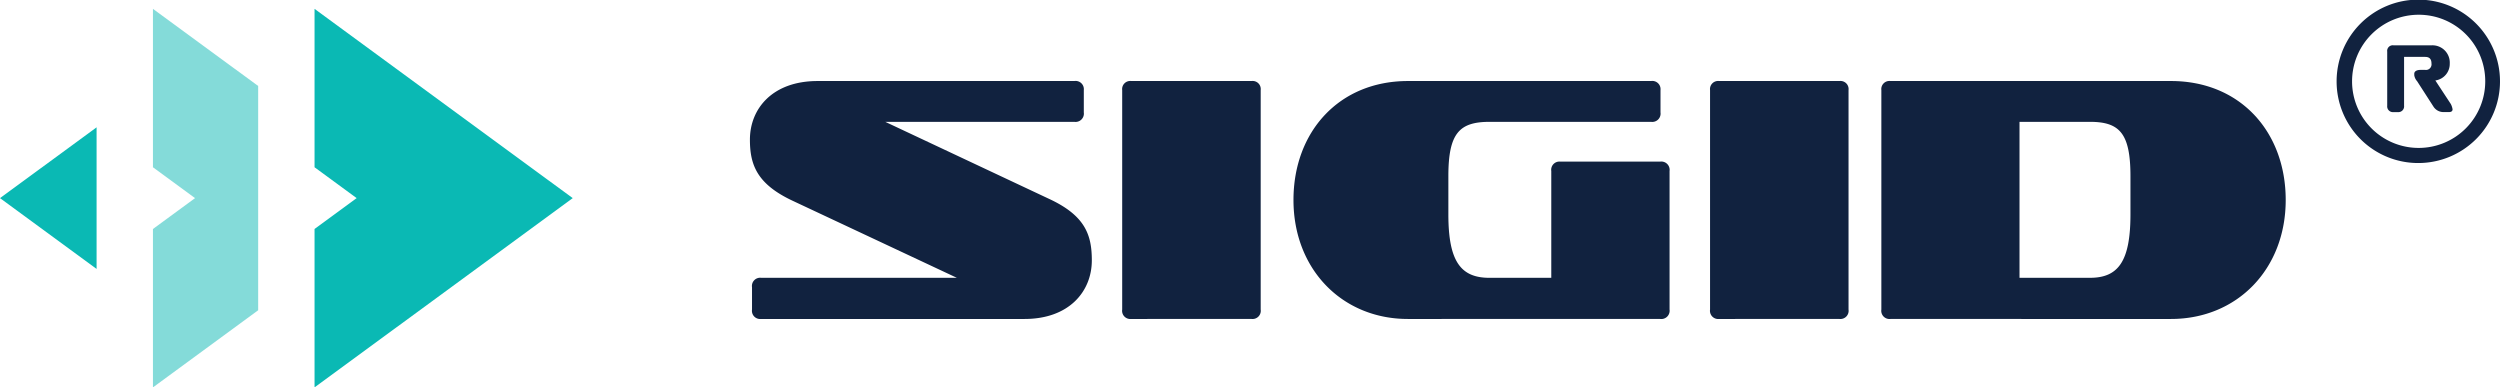 <svg xmlns="http://www.w3.org/2000/svg" width="528" height="81.813" viewBox="0 0 528 81.813">
  <g id="sigid" transform="translate(-136 -359.093)">
    <g id="Group_25" data-name="Group 25" transform="translate(294.384 359.093)">
      <path id="Path_86" data-name="Path 86" d="M273.939,98.393a1.737,1.737,0,0,1-1.916-1.99V91.687a1.737,1.737,0,0,1,1.916-1.99h41.337L280.57,73.413c-7.516-3.536-8.989-7.589-8.989-12.895,0-6.558,4.789-12.378,14.295-12.378h54.231a1.737,1.737,0,0,1,1.99,1.916v4.716a1.758,1.758,0,0,1-1.99,1.989H300.17L334.8,73.045c7.59,3.537,8.99,7.589,8.99,12.969,0,6.558-4.79,12.379-14.221,12.379Z" transform="translate(-271.581 -31.027)" fill="#11223f"/>
      <path id="Path_87" data-name="Path 87" d="M431.913,98.393A1.736,1.736,0,0,1,430,96.4V50.056a1.713,1.713,0,0,1,1.915-1.916h25.421a1.713,1.713,0,0,1,1.916,1.916V96.4a1.737,1.737,0,0,1-1.916,1.99Z" transform="translate(-351.377 -31.027)" fill="#11223f"/>
      <path id="Path_88" data-name="Path 88" d="M527.062,98.393c-13.927,0-24.168-10.536-24.168-25.127,0-14.442,9.652-25.126,24.168-25.126H578.42a1.737,1.737,0,0,1,1.99,1.916v4.716a1.758,1.758,0,0,1-1.99,1.989H544.3c-6.411,0-8.695,2.432-8.695,11.5v8.032c0,10.021,2.652,13.41,8.695,13.41h13.042V67.151a1.736,1.736,0,0,1,1.916-1.99h21.074a1.758,1.758,0,0,1,1.99,1.99V96.4a1.758,1.758,0,0,1-1.99,1.99Z" transform="translate(-388.095 -31.027)" fill="#11223f"/>
      <path id="Path_89" data-name="Path 89" d="M682.084,98.393a1.736,1.736,0,0,1-1.916-1.99V50.056a1.713,1.713,0,0,1,1.916-1.916H707.5a1.713,1.713,0,0,1,1.916,1.916V96.4a1.736,1.736,0,0,1-1.916,1.99Z" transform="translate(-477.389 -31.027)" fill="#11223f"/>
      <path id="Path_90" data-name="Path 90" d="M754.98,98.392a1.737,1.737,0,0,1-1.916-1.99V50.055a1.714,1.714,0,0,1,1.916-1.916h59.242c14.663,0,24.242,10.758,24.242,25.127,0,14.59-10.242,25.127-24.242,25.127Zm50.695-30.137c0-9.063-2.284-11.495-8.547-11.495H782.243V89.7h14.885c5.969,0,8.547-3.463,8.547-13.41Z" transform="translate(-514.106 -31.027)" fill="#11223f"/>
      <path id="Path_91" data-name="Path 91" d="M946.8,30.8a17.254,17.254,0,1,1,17.291,17.291A17.229,17.229,0,0,1,946.8,30.8m17.291-14.026a14.063,14.063,0,1,0,14.1,14.026,14.03,14.03,0,0,0-14.1-14.026m5.343,20.556a2.5,2.5,0,0,1-2.152-1.113L963.795,30.8a2.375,2.375,0,0,1-.594-1.262v-.3c0-.519.52-.816,1.336-.816h.965a1.18,1.18,0,0,0,1.336-1.336c0-.965-.445-1.41-1.336-1.41h-4.453V36a1.212,1.212,0,0,1-1.336,1.336h-.89A1.212,1.212,0,0,1,957.487,36V24.568a1.181,1.181,0,0,1,1.336-1.336h8.014a3.66,3.66,0,0,1,3.859,3.859,3.526,3.526,0,0,1-3.043,3.562l3.266,4.972a3.746,3.746,0,0,1,.371,1.113c0,.371-.222.594-.816.594Z" transform="translate(-611.692 -13.659)" fill="#11223f"/>
    </g>
    <g id="Group_26" data-name="Group 26" transform="translate(136 360.966)">
      <path id="Path_92" data-name="Path 92" d="M83.7,0V33.454l8.889,6.516L83.7,46.487V79.941l54.527-39.97Z" transform="translate(-17.268 0)" fill="#0ab9b4"/>
      <path id="Path_93" data-name="Path 93" d="M0,46.473,20.4,61.427V31.52Z" transform="translate(0 -6.503)" fill="#0ab9b4"/>
      <path id="Path_94" data-name="Path 94" d="M40.7,0V33.454l8.89,6.516L40.7,46.487V79.941L62.923,63.654V16.287Z" transform="translate(-8.397 0)" fill="#0ab9b4" opacity="0.5"/>
    </g>
  </g>
</svg>
